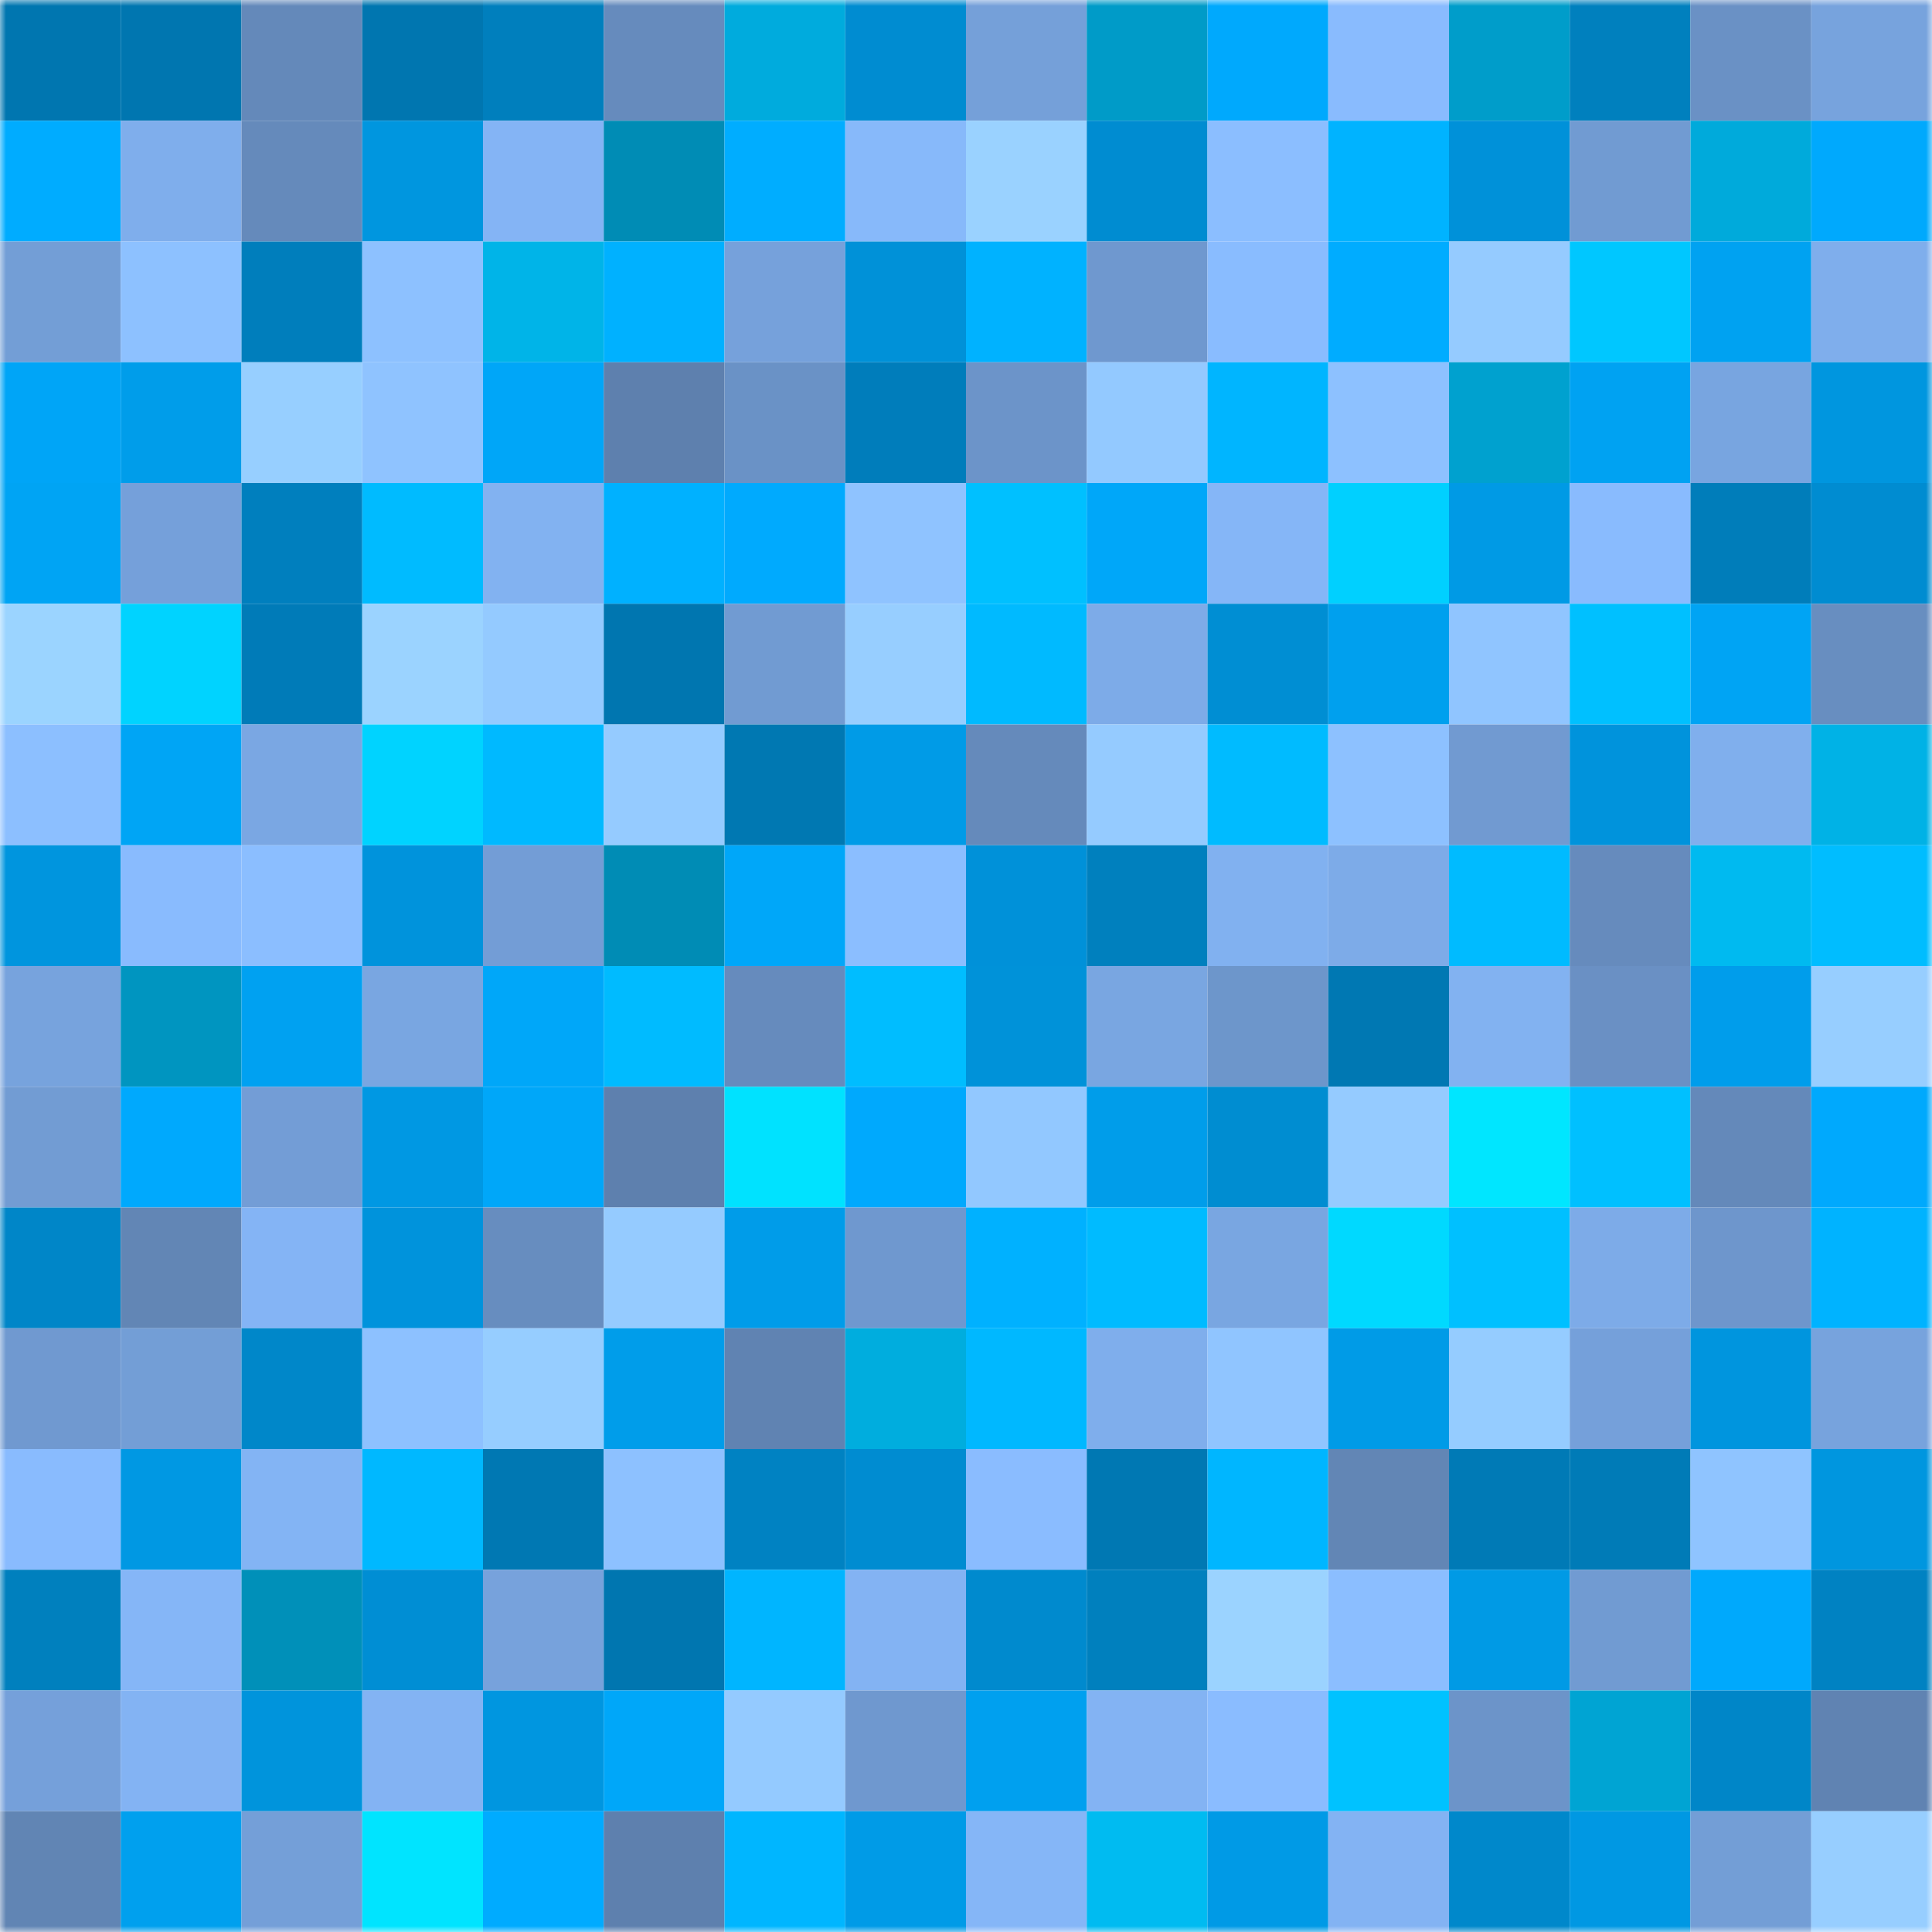 <svg viewBox="0 0 160 160" fill="none" role="img" xmlns="http://www.w3.org/2000/svg" width="240" height="240" name="ens%2C27514.eth"><mask id="93298532" mask-type="alpha" maskUnits="userSpaceOnUse" x="0" y="0" width="160" height="160"><rect width="160" height="160" fill="#FFFFFF"></rect></mask><g mask="url(#93298532)"><rect x="0" y="0" width="10" height="10" fill="#0076b0"></rect><rect x="10" y="0" width="10" height="10" fill="#0076b0"></rect><rect x="20" y="0" width="10" height="10" fill="#6489ba"></rect><rect x="30" y="0" width="10" height="10" fill="#0076b0"></rect><rect x="40" y="0" width="10" height="10" fill="#007fbd"></rect><rect x="50" y="0" width="10" height="10" fill="#668bbd"></rect><rect x="60" y="0" width="10" height="10" fill="#00abdd"></rect><rect x="70" y="0" width="10" height="10" fill="#008cd1"></rect><rect x="80" y="0" width="10" height="10" fill="#75a0d9"></rect><rect x="90" y="0" width="10" height="10" fill="#009bc8"></rect><rect x="100" y="0" width="10" height="10" fill="#00a9fd"></rect><rect x="110" y="0" width="10" height="10" fill="#89bbfe"></rect><rect x="120" y="0" width="10" height="10" fill="#009dca"></rect><rect x="130" y="0" width="10" height="10" fill="#0080be"></rect><rect x="140" y="0" width="10" height="10" fill="#6a91c5"></rect><rect x="150" y="0" width="10" height="10" fill="#77a3dd"></rect><rect x="0" y="10" width="10" height="10" fill="#00acff"></rect><rect x="10" y="10" width="10" height="10" fill="#7faeec"></rect><rect x="20" y="10" width="10" height="10" fill="#658abb"></rect><rect x="30" y="10" width="10" height="10" fill="#0096df"></rect><rect x="40" y="10" width="10" height="10" fill="#84b4f5"></rect><rect x="50" y="10" width="10" height="10" fill="#008cb5"></rect><rect x="60" y="10" width="10" height="10" fill="#00adff"></rect><rect x="70" y="10" width="10" height="10" fill="#87b9fa"></rect><rect x="80" y="10" width="10" height="10" fill="#9ad2ff"></rect><rect x="90" y="10" width="10" height="10" fill="#008cd1"></rect><rect x="100" y="10" width="10" height="10" fill="#8bbeff"></rect><rect x="110" y="10" width="10" height="10" fill="#00b3ff"></rect><rect x="120" y="10" width="10" height="10" fill="#0091d9"></rect><rect x="130" y="10" width="10" height="10" fill="#719bd2"></rect><rect x="140" y="10" width="10" height="10" fill="#00aadb"></rect><rect x="150" y="10" width="10" height="10" fill="#00a9fd"></rect><rect x="0" y="20" width="10" height="10" fill="#739ed6"></rect><rect x="10" y="20" width="10" height="10" fill="#8dc1ff"></rect><rect x="20" y="20" width="10" height="10" fill="#007ebc"></rect><rect x="30" y="20" width="10" height="10" fill="#8dc1ff"></rect><rect x="40" y="20" width="10" height="10" fill="#00b4e8"></rect><rect x="50" y="20" width="10" height="10" fill="#00b1ff"></rect><rect x="60" y="20" width="10" height="10" fill="#76a1db"></rect><rect x="70" y="20" width="10" height="10" fill="#0091d8"></rect><rect x="80" y="20" width="10" height="10" fill="#00b2ff"></rect><rect x="90" y="20" width="10" height="10" fill="#6f98cf"></rect><rect x="100" y="20" width="10" height="10" fill="#89bcff"></rect><rect x="110" y="20" width="10" height="10" fill="#00acff"></rect><rect x="120" y="20" width="10" height="10" fill="#95cbff"></rect><rect x="130" y="20" width="10" height="10" fill="#00c7ff"></rect><rect x="140" y="20" width="10" height="10" fill="#00a2f1"></rect><rect x="150" y="20" width="10" height="10" fill="#7faeec"></rect><rect x="0" y="30" width="10" height="10" fill="#00a5f7"></rect><rect x="10" y="30" width="10" height="10" fill="#009dea"></rect><rect x="20" y="30" width="10" height="10" fill="#97cfff"></rect><rect x="30" y="30" width="10" height="10" fill="#8fc3ff"></rect><rect x="40" y="30" width="10" height="10" fill="#00a6f8"></rect><rect x="50" y="30" width="10" height="10" fill="#5e80ae"></rect><rect x="60" y="30" width="10" height="10" fill="#6a92c6"></rect><rect x="70" y="30" width="10" height="10" fill="#007dbb"></rect><rect x="80" y="30" width="10" height="10" fill="#6c94c9"></rect><rect x="90" y="30" width="10" height="10" fill="#93c9ff"></rect><rect x="100" y="30" width="10" height="10" fill="#00b5ff"></rect><rect x="110" y="30" width="10" height="10" fill="#8dc1ff"></rect><rect x="120" y="30" width="10" height="10" fill="#00a1cf"></rect><rect x="130" y="30" width="10" height="10" fill="#00a2f2"></rect><rect x="140" y="30" width="10" height="10" fill="#78a5e0"></rect><rect x="150" y="30" width="10" height="10" fill="#0096df"></rect><rect x="0" y="40" width="10" height="10" fill="#00a4f4"></rect><rect x="10" y="40" width="10" height="10" fill="#75a0da"></rect><rect x="20" y="40" width="10" height="10" fill="#007fbe"></rect><rect x="30" y="40" width="10" height="10" fill="#00bbff"></rect><rect x="40" y="40" width="10" height="10" fill="#82b2f1"></rect><rect x="50" y="40" width="10" height="10" fill="#00b1ff"></rect><rect x="60" y="40" width="10" height="10" fill="#00aafe"></rect><rect x="70" y="40" width="10" height="10" fill="#8fc3ff"></rect><rect x="80" y="40" width="10" height="10" fill="#00c0ff"></rect><rect x="90" y="40" width="10" height="10" fill="#00a7f9"></rect><rect x="100" y="40" width="10" height="10" fill="#85b6f7"></rect><rect x="110" y="40" width="10" height="10" fill="#00d0ff"></rect><rect x="120" y="40" width="10" height="10" fill="#009ae5"></rect><rect x="130" y="40" width="10" height="10" fill="#89bbfe"></rect><rect x="140" y="40" width="10" height="10" fill="#007dba"></rect><rect x="150" y="40" width="10" height="10" fill="#008cd1"></rect><rect x="0" y="50" width="10" height="10" fill="#9bd4ff"></rect><rect x="10" y="50" width="10" height="10" fill="#00d3ff"></rect><rect x="20" y="50" width="10" height="10" fill="#007bb8"></rect><rect x="30" y="50" width="10" height="10" fill="#9bd3ff"></rect><rect x="40" y="50" width="10" height="10" fill="#94caff"></rect><rect x="50" y="50" width="10" height="10" fill="#0076b0"></rect><rect x="60" y="50" width="10" height="10" fill="#719bd2"></rect><rect x="70" y="50" width="10" height="10" fill="#97ceff"></rect><rect x="80" y="50" width="10" height="10" fill="#00baff"></rect><rect x="90" y="50" width="10" height="10" fill="#7dabe8"></rect><rect x="100" y="50" width="10" height="10" fill="#008ed3"></rect><rect x="110" y="50" width="10" height="10" fill="#00a0ee"></rect><rect x="120" y="50" width="10" height="10" fill="#90c5ff"></rect><rect x="130" y="50" width="10" height="10" fill="#00c0ff"></rect><rect x="140" y="50" width="10" height="10" fill="#00a4f4"></rect><rect x="150" y="50" width="10" height="10" fill="#688ec0"></rect><rect x="0" y="60" width="10" height="10" fill="#8cbfff"></rect><rect x="10" y="60" width="10" height="10" fill="#00a5f5"></rect><rect x="20" y="60" width="10" height="10" fill="#7aa7e3"></rect><rect x="30" y="60" width="10" height="10" fill="#00d3ff"></rect><rect x="40" y="60" width="10" height="10" fill="#00b9ff"></rect><rect x="50" y="60" width="10" height="10" fill="#95cbff"></rect><rect x="60" y="60" width="10" height="10" fill="#0078b2"></rect><rect x="70" y="60" width="10" height="10" fill="#009be7"></rect><rect x="80" y="60" width="10" height="10" fill="#658abb"></rect><rect x="90" y="60" width="10" height="10" fill="#95cbff"></rect><rect x="100" y="60" width="10" height="10" fill="#00bbff"></rect><rect x="110" y="60" width="10" height="10" fill="#8dc1ff"></rect><rect x="120" y="60" width="10" height="10" fill="#719ad1"></rect><rect x="130" y="60" width="10" height="10" fill="#0093dc"></rect><rect x="140" y="60" width="10" height="10" fill="#80afed"></rect><rect x="150" y="60" width="10" height="10" fill="#00b2e6"></rect><rect x="0" y="70" width="10" height="10" fill="#0095de"></rect><rect x="10" y="70" width="10" height="10" fill="#89bbfe"></rect><rect x="20" y="70" width="10" height="10" fill="#8bbeff"></rect><rect x="30" y="70" width="10" height="10" fill="#0093dc"></rect><rect x="40" y="70" width="10" height="10" fill="#739dd6"></rect><rect x="50" y="70" width="10" height="10" fill="#008cb5"></rect><rect x="60" y="70" width="10" height="10" fill="#00a7f9"></rect><rect x="70" y="70" width="10" height="10" fill="#8bbeff"></rect><rect x="80" y="70" width="10" height="10" fill="#0091d9"></rect><rect x="90" y="70" width="10" height="10" fill="#0080be"></rect><rect x="100" y="70" width="10" height="10" fill="#81b1f0"></rect><rect x="110" y="70" width="10" height="10" fill="#7dabe8"></rect><rect x="120" y="70" width="10" height="10" fill="#00bbff"></rect><rect x="130" y="70" width="10" height="10" fill="#668bbd"></rect><rect x="140" y="70" width="10" height="10" fill="#00baf0"></rect><rect x="150" y="70" width="10" height="10" fill="#00bdff"></rect><rect x="0" y="80" width="10" height="10" fill="#77a3dd"></rect><rect x="10" y="80" width="10" height="10" fill="#0095c0"></rect><rect x="20" y="80" width="10" height="10" fill="#00a1f1"></rect><rect x="30" y="80" width="10" height="10" fill="#79a6e1"></rect><rect x="40" y="80" width="10" height="10" fill="#00a7f9"></rect><rect x="50" y="80" width="10" height="10" fill="#00bbff"></rect><rect x="60" y="80" width="10" height="10" fill="#668bbd"></rect><rect x="70" y="80" width="10" height="10" fill="#00bdff"></rect><rect x="80" y="80" width="10" height="10" fill="#0092d9"></rect><rect x="90" y="80" width="10" height="10" fill="#79a6e1"></rect><rect x="100" y="80" width="10" height="10" fill="#6d96cb"></rect><rect x="110" y="80" width="10" height="10" fill="#0078b3"></rect><rect x="120" y="80" width="10" height="10" fill="#82b2f1"></rect><rect x="130" y="80" width="10" height="10" fill="#6a90c4"></rect><rect x="140" y="80" width="10" height="10" fill="#009deb"></rect><rect x="150" y="80" width="10" height="10" fill="#97ceff"></rect><rect x="0" y="90" width="10" height="10" fill="#729cd3"></rect><rect x="10" y="90" width="10" height="10" fill="#00a9fd"></rect><rect x="20" y="90" width="10" height="10" fill="#739dd6"></rect><rect x="30" y="90" width="10" height="10" fill="#0098e3"></rect><rect x="40" y="90" width="10" height="10" fill="#00a7f9"></rect><rect x="50" y="90" width="10" height="10" fill="#5e80ae"></rect><rect x="60" y="90" width="10" height="10" fill="#00e2ff"></rect><rect x="70" y="90" width="10" height="10" fill="#00a9fd"></rect><rect x="80" y="90" width="10" height="10" fill="#92c8ff"></rect><rect x="90" y="90" width="10" height="10" fill="#009dea"></rect><rect x="100" y="90" width="10" height="10" fill="#008dd1"></rect><rect x="110" y="90" width="10" height="10" fill="#95cbff"></rect><rect x="120" y="90" width="10" height="10" fill="#00e6ff"></rect><rect x="130" y="90" width="10" height="10" fill="#00c0ff"></rect><rect x="140" y="90" width="10" height="10" fill="#6489ba"></rect><rect x="150" y="90" width="10" height="10" fill="#00a9fd"></rect><rect x="0" y="100" width="10" height="10" fill="#0086c8"></rect><rect x="10" y="100" width="10" height="10" fill="#6286b5"></rect><rect x="20" y="100" width="10" height="10" fill="#84b4f5"></rect><rect x="30" y="100" width="10" height="10" fill="#0093dc"></rect><rect x="40" y="100" width="10" height="10" fill="#678dbf"></rect><rect x="50" y="100" width="10" height="10" fill="#95cbff"></rect><rect x="60" y="100" width="10" height="10" fill="#009ce9"></rect><rect x="70" y="100" width="10" height="10" fill="#6f98cf"></rect><rect x="80" y="100" width="10" height="10" fill="#00b1ff"></rect><rect x="90" y="100" width="10" height="10" fill="#00bbff"></rect><rect x="100" y="100" width="10" height="10" fill="#79a6e1"></rect><rect x="110" y="100" width="10" height="10" fill="#00d9ff"></rect><rect x="120" y="100" width="10" height="10" fill="#00c0ff"></rect><rect x="130" y="100" width="10" height="10" fill="#7dabe8"></rect><rect x="140" y="100" width="10" height="10" fill="#6e96cc"></rect><rect x="150" y="100" width="10" height="10" fill="#00b3ff"></rect><rect x="0" y="110" width="10" height="10" fill="#7099d0"></rect><rect x="10" y="110" width="10" height="10" fill="#739ed6"></rect><rect x="20" y="110" width="10" height="10" fill="#0087c9"></rect><rect x="30" y="110" width="10" height="10" fill="#8dc1ff"></rect><rect x="40" y="110" width="10" height="10" fill="#96cdff"></rect><rect x="50" y="110" width="10" height="10" fill="#009dea"></rect><rect x="60" y="110" width="10" height="10" fill="#6083b2"></rect><rect x="70" y="110" width="10" height="10" fill="#00adde"></rect><rect x="80" y="110" width="10" height="10" fill="#00b8ff"></rect><rect x="90" y="110" width="10" height="10" fill="#7faeec"></rect><rect x="100" y="110" width="10" height="10" fill="#90c5ff"></rect><rect x="110" y="110" width="10" height="10" fill="#009be7"></rect><rect x="120" y="110" width="10" height="10" fill="#95ccff"></rect><rect x="130" y="110" width="10" height="10" fill="#75a0da"></rect><rect x="140" y="110" width="10" height="10" fill="#0095de"></rect><rect x="150" y="110" width="10" height="10" fill="#77a3dd"></rect><rect x="0" y="120" width="10" height="10" fill="#89bbfe"></rect><rect x="10" y="120" width="10" height="10" fill="#0098e3"></rect><rect x="20" y="120" width="10" height="10" fill="#83b4f4"></rect><rect x="30" y="120" width="10" height="10" fill="#00b8ff"></rect><rect x="40" y="120" width="10" height="10" fill="#0078b3"></rect><rect x="50" y="120" width="10" height="10" fill="#8dc1ff"></rect><rect x="60" y="120" width="10" height="10" fill="#0082c2"></rect><rect x="70" y="120" width="10" height="10" fill="#008cd1"></rect><rect x="80" y="120" width="10" height="10" fill="#8abcff"></rect><rect x="90" y="120" width="10" height="10" fill="#0078b3"></rect><rect x="100" y="120" width="10" height="10" fill="#00b6ff"></rect><rect x="110" y="120" width="10" height="10" fill="#6286b5"></rect><rect x="120" y="120" width="10" height="10" fill="#007ab6"></rect><rect x="130" y="120" width="10" height="10" fill="#007bb7"></rect><rect x="140" y="120" width="10" height="10" fill="#8fc4ff"></rect><rect x="150" y="120" width="10" height="10" fill="#0096df"></rect><rect x="0" y="130" width="10" height="10" fill="#0080be"></rect><rect x="10" y="130" width="10" height="10" fill="#85b6f7"></rect><rect x="20" y="130" width="10" height="10" fill="#0090b9"></rect><rect x="30" y="130" width="10" height="10" fill="#008ed4"></rect><rect x="40" y="130" width="10" height="10" fill="#77a2dc"></rect><rect x="50" y="130" width="10" height="10" fill="#0076b0"></rect><rect x="60" y="130" width="10" height="10" fill="#00b5ff"></rect><rect x="70" y="130" width="10" height="10" fill="#83b3f3"></rect><rect x="80" y="130" width="10" height="10" fill="#008ace"></rect><rect x="90" y="130" width="10" height="10" fill="#0080be"></rect><rect x="100" y="130" width="10" height="10" fill="#9bd3ff"></rect><rect x="110" y="130" width="10" height="10" fill="#8bbeff"></rect><rect x="120" y="130" width="10" height="10" fill="#009ae5"></rect><rect x="130" y="130" width="10" height="10" fill="#719bd2"></rect><rect x="140" y="130" width="10" height="10" fill="#00a9fc"></rect><rect x="150" y="130" width="10" height="10" fill="#0082c2"></rect><rect x="0" y="140" width="10" height="10" fill="#75a0da"></rect><rect x="10" y="140" width="10" height="10" fill="#83b3f3"></rect><rect x="20" y="140" width="10" height="10" fill="#0094dc"></rect><rect x="30" y="140" width="10" height="10" fill="#83b3f3"></rect><rect x="40" y="140" width="10" height="10" fill="#0096e0"></rect><rect x="50" y="140" width="10" height="10" fill="#00a7f9"></rect><rect x="60" y="140" width="10" height="10" fill="#94caff"></rect><rect x="70" y="140" width="10" height="10" fill="#6f98cf"></rect><rect x="80" y="140" width="10" height="10" fill="#00a0ef"></rect><rect x="90" y="140" width="10" height="10" fill="#83b3f3"></rect><rect x="100" y="140" width="10" height="10" fill="#8abcff"></rect><rect x="110" y="140" width="10" height="10" fill="#00c2ff"></rect><rect x="120" y="140" width="10" height="10" fill="#6c94c9"></rect><rect x="130" y="140" width="10" height="10" fill="#00a4d3"></rect><rect x="140" y="140" width="10" height="10" fill="#0086c8"></rect><rect x="150" y="140" width="10" height="10" fill="#6083b2"></rect><rect x="0" y="150" width="10" height="10" fill="#6185b4"></rect><rect x="10" y="150" width="10" height="10" fill="#00a0ee"></rect><rect x="20" y="150" width="10" height="10" fill="#749fd8"></rect><rect x="30" y="150" width="10" height="10" fill="#00e4ff"></rect><rect x="40" y="150" width="10" height="10" fill="#00abff"></rect><rect x="50" y="150" width="10" height="10" fill="#5e80ae"></rect><rect x="60" y="150" width="10" height="10" fill="#00b6ff"></rect><rect x="70" y="150" width="10" height="10" fill="#009be7"></rect><rect x="80" y="150" width="10" height="10" fill="#85b6f7"></rect><rect x="90" y="150" width="10" height="10" fill="#00bbf1"></rect><rect x="100" y="150" width="10" height="10" fill="#009ae6"></rect><rect x="110" y="150" width="10" height="10" fill="#83b3f3"></rect><rect x="120" y="150" width="10" height="10" fill="#0088cb"></rect><rect x="130" y="150" width="10" height="10" fill="#0098e3"></rect><rect x="140" y="150" width="10" height="10" fill="#739ed6"></rect><rect x="150" y="150" width="10" height="10" fill="#97ceff"></rect></g></svg>